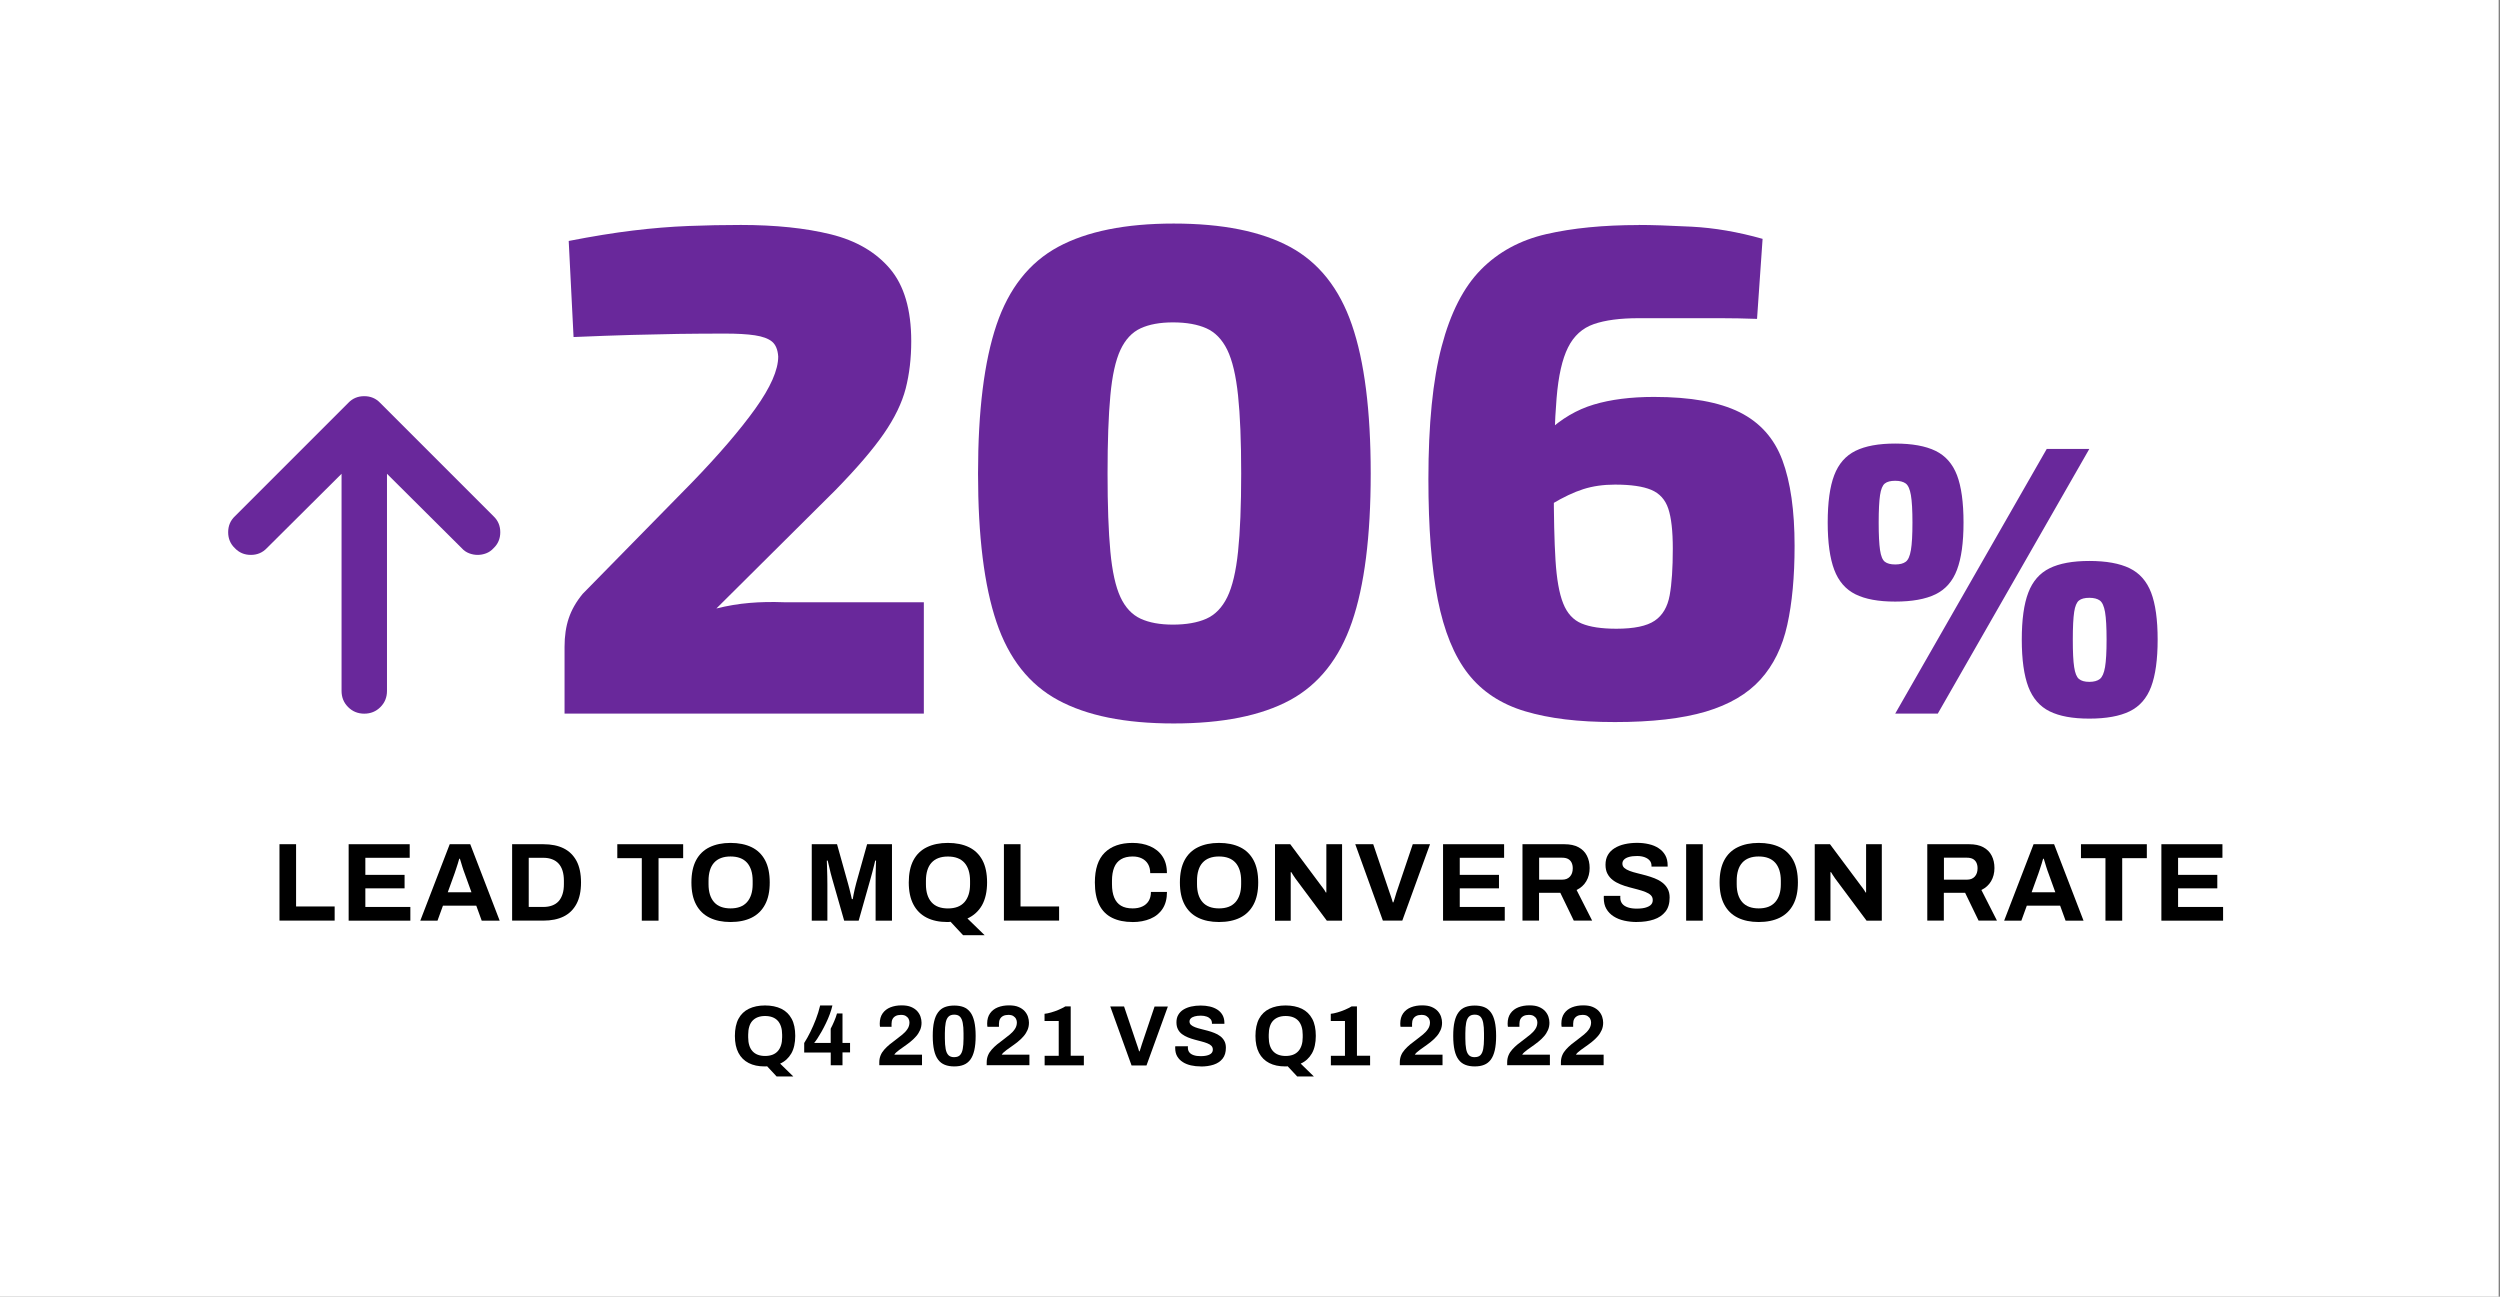<?xml version="1.0" encoding="UTF-8"?><svg id="a" xmlns="http://www.w3.org/2000/svg" viewBox="0 0 536 278"><rect x="0" y="0" width="536" height="278" fill="#808080" stroke="none"/><defs><style>.b{fill:#fff;}.c{fill:#69289b;}</style></defs><rect class="b" width="535.71" height="278"/><g><path d="M166.53,230.82l-2.06-2.21c-.09,.01-.18,.02-.28,.03-.1,0-.19,0-.28,0-1.31,0-2.45-.24-3.4-.73-.95-.49-1.68-1.21-2.19-2.18-.51-.97-.76-2.18-.76-3.63s.26-2.71,.77-3.67c.51-.96,1.26-1.68,2.23-2.15,.97-.47,2.12-.71,3.46-.71s2.52,.24,3.49,.71c.96,.47,1.7,1.19,2.22,2.15,.52,.96,.77,2.19,.77,3.67s-.28,2.79-.85,3.77-1.36,1.71-2.39,2.17l2.83,2.76h-3.57Zm-2.5-4.42c.6,0,1.13-.09,1.58-.26,.45-.17,.83-.43,1.14-.77,.31-.34,.54-.76,.7-1.26s.24-1.06,.24-1.7v-.57c0-.65-.08-1.23-.24-1.73s-.39-.92-.7-1.26-.69-.59-1.14-.76c-.45-.17-.98-.26-1.58-.26s-1.11,.09-1.56,.26c-.45,.17-.83,.43-1.14,.76s-.54,.76-.69,1.26-.23,1.08-.23,1.73v.57c0,.64,.08,1.21,.23,1.7s.38,.92,.69,1.26c.31,.34,.69,.6,1.14,.77,.45,.17,.98,.26,1.56,.26Z"/><path d="M178.11,228.42v-2.76h-5.69v-2.04c.48-.76,.93-1.56,1.34-2.41s.81-1.74,1.17-2.69c.36-.94,.67-1.93,.91-2.95h2.63c-.13,.59-.32,1.21-.56,1.86s-.51,1.29-.82,1.93-.62,1.24-.93,1.79-.61,1.05-.89,1.48-.52,.75-.72,.98h3.55v-3.06c.12-.23,.25-.49,.38-.76s.25-.56,.38-.85,.24-.57,.34-.86,.19-.55,.25-.79h1.18v6.31h1.62v2.04h-1.62v2.76h-2.52Z"/><path d="M188.52,228.42v-.66c0-.55,.1-1.05,.29-1.51s.47-.87,.81-1.25c.34-.38,.72-.74,1.14-1.09,.42-.34,.85-.67,1.29-.99,.5-.38,.98-.75,1.43-1.12,.45-.37,.81-.76,1.09-1.19,.28-.42,.42-.89,.42-1.41,0-.25-.06-.49-.18-.74-.12-.25-.32-.45-.58-.62s-.62-.25-1.06-.25-.83,.08-1.12,.23-.52,.37-.67,.64-.23,.62-.23,1.02v.66h-2.47c-.01-.06-.02-.15-.04-.26-.01-.11-.02-.25-.02-.41,0-.9,.21-1.63,.62-2.21,.41-.58,.97-1.01,1.67-1.29,.71-.28,1.51-.42,2.4-.42,.81,0,1.49,.11,2.03,.34,.55,.23,.98,.53,1.32,.9,.33,.37,.57,.78,.71,1.21,.14,.44,.21,.86,.21,1.26,0,.58-.1,1.1-.31,1.58-.21,.48-.49,.93-.85,1.34-.36,.42-.78,.82-1.27,1.21s-1.01,.77-1.56,1.15c-.28,.2-.55,.39-.8,.57-.25,.18-.47,.36-.64,.52-.18,.17-.32,.33-.41,.49h5.94v2.26h-9.17Z"/><path d="M204.59,228.64c-.76,0-1.43-.11-2.01-.34-.58-.23-1.06-.59-1.44-1.1-.39-.51-.68-1.18-.87-2.02-.19-.83-.29-1.86-.29-3.07s.09-2.25,.29-3.08c.19-.83,.48-1.5,.87-2.01,.39-.52,.87-.88,1.44-1.1,.58-.22,1.25-.33,2.01-.33s1.44,.11,2.01,.33c.56,.22,1.04,.59,1.43,1.1,.39,.51,.67,1.19,.86,2.01,.19,.83,.29,1.86,.29,3.08s-.1,2.24-.29,3.07c-.19,.83-.48,1.51-.86,2.02-.39,.51-.86,.88-1.43,1.1-.56,.23-1.23,.34-2.01,.34Zm0-1.99c.54,0,.95-.14,1.23-.43s.48-.73,.59-1.32c.11-.59,.17-1.33,.17-2.21v-1.14c0-.9-.05-1.64-.17-2.24-.11-.59-.31-1.04-.59-1.33-.28-.29-.69-.44-1.23-.44s-.96,.15-1.24,.44c-.29,.29-.49,.73-.6,1.32s-.17,1.32-.17,2.22v1.14c0,.9,.06,1.64,.17,2.24,.11,.59,.31,1.04,.6,1.33s.7,.43,1.24,.43Z"/><path d="M211.55,228.42v-.66c0-.55,.1-1.05,.29-1.51s.47-.87,.81-1.25c.34-.38,.72-.74,1.14-1.09,.42-.34,.85-.67,1.29-.99,.5-.38,.98-.75,1.43-1.12,.45-.37,.81-.76,1.09-1.19,.28-.42,.42-.89,.42-1.41,0-.25-.06-.49-.18-.74-.12-.25-.32-.45-.58-.62s-.62-.25-1.06-.25-.83,.08-1.12,.23-.52,.37-.67,.64-.23,.62-.23,1.02v.66h-2.47c-.01-.06-.02-.15-.04-.26-.01-.11-.02-.25-.02-.41,0-.9,.21-1.63,.62-2.21,.41-.58,.97-1.01,1.67-1.29,.71-.28,1.51-.42,2.4-.42,.81,0,1.49,.11,2.03,.34,.55,.23,.98,.53,1.32,.9,.33,.37,.57,.78,.71,1.21,.14,.44,.21,.86,.21,1.26,0,.58-.1,1.1-.31,1.58-.21,.48-.49,.93-.85,1.34-.36,.42-.78,.82-1.27,1.21s-1.01,.77-1.56,1.15c-.28,.2-.55,.39-.8,.57-.25,.18-.47,.36-.64,.52-.18,.17-.32,.33-.41,.49h5.94v2.26h-9.17Z"/><path d="M223.97,228.42v-2.06h3.02v-7.45h-3.04v-1.55c.41-.04,.87-.13,1.41-.29,.53-.15,1.07-.34,1.61-.57,.54-.23,1.02-.47,1.45-.73h1.14v10.58h2.82v2.06h-8.41Z"/><path d="M242.6,228.42l-4.56-12.63h2.96l2.72,8.06c.05,.13,.1,.3,.17,.49,.06,.19,.12,.38,.18,.56,.06,.18,.11,.35,.15,.5h.11c.05-.13,.1-.29,.16-.47,.06-.18,.11-.36,.17-.54,.05-.18,.11-.36,.16-.51l2.72-8.08h2.85l-4.58,12.63h-3.2Z"/><path d="M257.45,228.64c-.74,0-1.44-.07-2.1-.22-.66-.15-1.25-.38-1.76-.71-.51-.32-.91-.74-1.2-1.23-.29-.5-.43-1.1-.43-1.81v-.19c0-.07,0-.12,.02-.16h2.72s-.02,.09-.02,.15v.17c0,.39,.11,.72,.32,.99,.21,.27,.53,.47,.95,.61,.42,.14,.9,.2,1.45,.2,.36,0,.67-.02,.95-.06,.28-.04,.52-.1,.74-.18,.21-.08,.39-.17,.53-.29s.25-.24,.31-.39c.07-.15,.1-.31,.1-.5,0-.33-.11-.6-.32-.81s-.51-.39-.88-.53c-.38-.15-.79-.28-1.26-.4-.47-.12-.95-.25-1.44-.38-.49-.13-.97-.29-1.44-.48-.47-.19-.88-.42-1.25-.69-.37-.27-.66-.61-.88-1.03s-.33-.92-.33-1.51c0-.63,.13-1.17,.4-1.62s.63-.83,1.11-1.12c.48-.29,1.03-.51,1.66-.65,.62-.14,1.31-.21,2.04-.21,.69,0,1.34,.07,1.95,.21,.61,.14,1.15,.37,1.62,.67s.83,.69,1.1,1.16c.26,.47,.4,1.02,.4,1.66v.22h-2.67v-.15c0-.33-.1-.61-.29-.85-.2-.23-.47-.42-.83-.55s-.77-.2-1.25-.2c-.52,0-.96,.05-1.32,.15-.36,.1-.64,.24-.83,.43-.19,.19-.29,.41-.29,.67,0,.29,.11,.54,.32,.73,.21,.19,.51,.36,.88,.5,.37,.14,.79,.27,1.26,.38,.47,.11,.95,.23,1.44,.37,.49,.13,.97,.29,1.44,.48,.47,.18,.88,.41,1.25,.69,.37,.28,.66,.62,.88,1.02,.22,.4,.33,.89,.33,1.45,0,.97-.23,1.75-.7,2.34-.47,.59-1.1,1.02-1.91,1.29-.81,.27-1.74,.4-2.78,.4Z"/><path d="M278.14,230.82l-2.06-2.21c-.09,.01-.18,.02-.28,.03-.1,0-.19,0-.28,0-1.31,0-2.45-.24-3.4-.73-.95-.49-1.68-1.21-2.19-2.18-.51-.97-.76-2.18-.76-3.63s.26-2.71,.77-3.67c.51-.96,1.26-1.68,2.23-2.15,.97-.47,2.12-.71,3.46-.71s2.52,.24,3.49,.71c.96,.47,1.7,1.19,2.22,2.15,.52,.96,.77,2.19,.77,3.67s-.28,2.79-.85,3.77-1.36,1.71-2.39,2.17l2.83,2.76h-3.57Zm-2.5-4.42c.6,0,1.13-.09,1.58-.26,.45-.17,.83-.43,1.14-.77,.31-.34,.54-.76,.7-1.26s.24-1.06,.24-1.7v-.57c0-.65-.08-1.23-.24-1.73s-.39-.92-.7-1.26-.69-.59-1.14-.76c-.45-.17-.98-.26-1.58-.26s-1.11,.09-1.56,.26c-.45,.17-.83,.43-1.14,.76s-.54,.76-.69,1.26-.23,1.08-.23,1.73v.57c0,.64,.08,1.21,.23,1.7s.38,.92,.69,1.26c.31,.34,.69,.6,1.14,.77,.45,.17,.98,.26,1.56,.26Z"/><path d="M285.34,228.42v-2.06h3.02v-7.45h-3.04v-1.55c.41-.04,.87-.13,1.41-.29,.53-.15,1.07-.34,1.61-.57,.54-.23,1.02-.47,1.45-.73h1.14v10.58h2.82v2.06h-8.41Z"/><path d="M300.12,228.42v-.66c0-.55,.1-1.05,.29-1.51s.47-.87,.81-1.25c.34-.38,.72-.74,1.14-1.09,.42-.34,.85-.67,1.29-.99,.5-.38,.98-.75,1.43-1.12,.45-.37,.81-.76,1.09-1.19,.28-.42,.42-.89,.42-1.41,0-.25-.06-.49-.18-.74-.12-.25-.32-.45-.58-.62s-.62-.25-1.06-.25-.83,.08-1.12,.23-.52,.37-.67,.64-.23,.62-.23,1.02v.66h-2.47c-.01-.06-.02-.15-.04-.26-.01-.11-.02-.25-.02-.41,0-.9,.21-1.63,.62-2.21,.41-.58,.97-1.01,1.67-1.29,.71-.28,1.51-.42,2.4-.42,.81,0,1.49,.11,2.03,.34,.55,.23,.98,.53,1.32,.9,.33,.37,.57,.78,.71,1.21,.14,.44,.21,.86,.21,1.26,0,.58-.1,1.1-.31,1.58-.21,.48-.49,.93-.85,1.34-.36,.42-.78,.82-1.27,1.21s-1.01,.77-1.56,1.15c-.28,.2-.55,.39-.8,.57-.25,.18-.47,.36-.64,.52-.18,.17-.32,.33-.41,.49h5.94v2.26h-9.17Z"/><path d="M316.18,228.64c-.76,0-1.43-.11-2.01-.34-.58-.23-1.06-.59-1.44-1.1-.39-.51-.68-1.18-.87-2.02-.19-.83-.29-1.86-.29-3.07s.09-2.25,.29-3.08c.19-.83,.48-1.5,.87-2.01,.39-.52,.87-.88,1.44-1.1,.58-.22,1.25-.33,2.01-.33s1.44,.11,2.01,.33c.56,.22,1.04,.59,1.43,1.1,.39,.51,.67,1.19,.86,2.01,.19,.83,.29,1.86,.29,3.08s-.1,2.24-.29,3.07c-.19,.83-.48,1.51-.86,2.02-.39,.51-.86,.88-1.43,1.1-.56,.23-1.23,.34-2.01,.34Zm0-1.99c.54,0,.95-.14,1.23-.43s.48-.73,.59-1.32c.11-.59,.17-1.33,.17-2.21v-1.14c0-.9-.05-1.64-.17-2.24-.11-.59-.31-1.04-.59-1.33-.28-.29-.69-.44-1.23-.44s-.96,.15-1.24,.44c-.29,.29-.49,.73-.6,1.32s-.17,1.32-.17,2.22v1.14c0,.9,.06,1.64,.17,2.24,.11,.59,.31,1.04,.6,1.33s.7,.43,1.24,.43Z"/><path d="M323.14,228.42v-.66c0-.55,.1-1.05,.29-1.51s.47-.87,.81-1.25c.34-.38,.72-.74,1.14-1.09,.42-.34,.85-.67,1.29-.99,.5-.38,.98-.75,1.43-1.12,.45-.37,.81-.76,1.09-1.19,.28-.42,.42-.89,.42-1.41,0-.25-.06-.49-.18-.74-.12-.25-.32-.45-.58-.62s-.62-.25-1.06-.25-.83,.08-1.12,.23-.52,.37-.67,.64-.23,.62-.23,1.02v.66h-2.47c-.01-.06-.02-.15-.04-.26-.01-.11-.02-.25-.02-.41,0-.9,.21-1.63,.62-2.21,.41-.58,.97-1.01,1.67-1.29,.71-.28,1.51-.42,2.4-.42,.81,0,1.49,.11,2.03,.34,.55,.23,.98,.53,1.32,.9,.33,.37,.57,.78,.71,1.21,.14,.44,.21,.86,.21,1.26,0,.58-.1,1.1-.31,1.58-.21,.48-.49,.93-.85,1.34-.36,.42-.78,.82-1.27,1.21s-1.01,.77-1.56,1.15c-.28,.2-.55,.39-.8,.57-.25,.18-.47,.36-.64,.52-.18,.17-.32,.33-.41,.49h5.94v2.26h-9.17Z"/><path d="M334.66,228.42v-.66c0-.55,.1-1.05,.29-1.51s.47-.87,.81-1.25c.34-.38,.72-.74,1.14-1.09,.42-.34,.85-.67,1.29-.99,.5-.38,.98-.75,1.43-1.12,.45-.37,.81-.76,1.09-1.19,.28-.42,.42-.89,.42-1.41,0-.25-.06-.49-.18-.74-.12-.25-.32-.45-.58-.62s-.62-.25-1.06-.25-.83,.08-1.12,.23-.52,.37-.67,.64-.23,.62-.23,1.02v.66h-2.47c-.01-.06-.02-.15-.04-.26-.01-.11-.02-.25-.02-.41,0-.9,.21-1.63,.62-2.21,.41-.58,.97-1.01,1.67-1.29,.71-.28,1.51-.42,2.4-.42,.81,0,1.49,.11,2.03,.34,.55,.23,.98,.53,1.32,.9,.33,.37,.57,.78,.71,1.21,.14,.44,.21,.86,.21,1.26,0,.58-.1,1.1-.31,1.58-.21,.48-.49,.93-.85,1.34-.36,.42-.78,.82-1.27,1.21s-1.01,.77-1.56,1.15c-.28,.2-.55,.39-.8,.57-.25,.18-.47,.36-.64,.52-.18,.17-.32,.33-.41,.49h5.94v2.26h-9.17Z"/></g><g><path d="M59.92,197.39v-16.39h3.56v13.35h8.27v3.03h-11.83Z"/><path d="M74.75,197.39v-16.39h13.09v2.91h-9.51v3.66h8.41v2.89h-8.41v3.99h9.65v2.94h-13.23Z"/><path d="M90.11,197.39l6.31-16.39h4.4l6.31,16.39h-3.85l-1.17-3.22h-7.14l-1.17,3.22h-3.68Zm5.88-6.09h5.09l-1.46-4.04c-.06-.17-.14-.39-.23-.63s-.18-.52-.27-.82-.19-.6-.27-.9c-.09-.29-.17-.56-.25-.8h-.14c-.08,.3-.18,.66-.31,1.06-.13,.41-.25,.8-.38,1.17-.13,.38-.23,.68-.31,.92l-1.46,4.04Z"/><path d="M109.8,197.39v-16.39h6.69c1.7,0,3.15,.29,4.35,.88,1.19,.59,2.11,1.49,2.76,2.69,.64,1.2,.97,2.74,.97,4.62s-.32,3.4-.97,4.61-1.56,2.11-2.76,2.7-2.64,.88-4.35,.88h-6.69Zm3.56-2.94h3.11c.72,0,1.35-.1,1.91-.31s1.02-.51,1.39-.92c.37-.41,.64-.92,.84-1.53s.29-1.33,.29-2.14v-.72c0-.81-.1-1.53-.29-2.14-.19-.61-.47-1.12-.84-1.53-.37-.41-.83-.72-1.39-.93-.56-.22-1.19-.32-1.91-.32h-3.11v10.54Z"/><path d="M137.6,197.39v-13.4h-5.25v-2.99h14.12v2.99h-5.28v13.4h-3.58Z"/><path d="M156.62,197.68c-1.74,0-3.23-.31-4.49-.93s-2.22-1.56-2.89-2.82-1-2.83-1-4.73,.33-3.51,1-4.77c.67-1.25,1.63-2.18,2.89-2.79,1.26-.61,2.75-.92,4.49-.92s3.28,.31,4.53,.92c1.25,.61,2.21,1.54,2.88,2.79,.67,1.25,1,2.84,1,4.77s-.33,3.47-1,4.73-1.63,2.2-2.88,2.82c-1.25,.62-2.76,.93-4.53,.93Zm0-2.92c.78,0,1.46-.11,2.05-.33,.59-.22,1.08-.56,1.48-1,.4-.45,.7-.99,.91-1.64,.21-.65,.31-1.38,.31-2.21v-.74c0-.84-.1-1.59-.31-2.25-.21-.65-.51-1.2-.91-1.64-.4-.44-.89-.77-1.48-.99-.59-.22-1.27-.33-2.05-.33s-1.44,.11-2.03,.33c-.59,.22-1.08,.55-1.48,.99-.4,.44-.7,.98-.9,1.64-.2,.65-.3,1.4-.3,2.25v.74c0,.83,.1,1.56,.3,2.21,.2,.64,.5,1.19,.9,1.64,.4,.45,.89,.78,1.48,1,.59,.22,1.27,.33,2.03,.33Z"/><path d="M174.04,197.39v-16.39h5.42l2.34,8.38c.1,.3,.19,.66,.29,1.08s.19,.82,.3,1.23c.1,.41,.19,.77,.25,1.09h.19c.03-.27,.09-.59,.17-.97,.08-.37,.17-.78,.26-1.21,.09-.43,.2-.84,.31-1.24l2.34-8.36h5.33v16.39h-3.51v-7.76c0-.72,0-1.44,.01-2.16s.02-1.36,.05-1.9c.02-.54,.04-.89,.04-1.05h-.19c-.03,.18-.11,.5-.23,.97-.12,.47-.25,.97-.38,1.49-.13,.53-.26,.98-.37,1.36l-2.56,9.05h-3.11l-2.58-9.03c-.1-.33-.2-.73-.32-1.18-.12-.45-.23-.92-.33-1.41-.1-.49-.2-.9-.3-1.25h-.19c.02,.43,.03,.94,.05,1.54,.02,.6,.03,1.21,.05,1.84,.02,.63,.02,1.21,.02,1.73v7.76h-3.34Z"/><path d="M206.48,200.5l-2.68-2.87c-.11,.02-.23,.03-.36,.04s-.25,.01-.36,.01c-1.7,0-3.17-.31-4.41-.94-1.23-.63-2.18-1.57-2.84-2.83-.66-1.26-.99-2.83-.99-4.71s.33-3.51,1-4.77c.67-1.25,1.63-2.18,2.89-2.79,1.26-.61,2.75-.92,4.49-.92s3.28,.31,4.53,.92c1.25,.61,2.21,1.54,2.88,2.79,.67,1.25,1,2.84,1,4.77s-.37,3.62-1.1,4.9c-.73,1.27-1.77,2.21-3.11,2.82l3.68,3.58h-4.63Zm-3.25-5.73c.78,0,1.46-.11,2.05-.33,.59-.22,1.08-.56,1.48-1,.4-.45,.7-.99,.91-1.64,.21-.65,.31-1.38,.31-2.21v-.74c0-.84-.1-1.59-.31-2.25-.21-.65-.51-1.2-.91-1.64-.4-.44-.89-.77-1.48-.99-.59-.22-1.27-.33-2.05-.33s-1.44,.11-2.03,.33c-.59,.22-1.08,.55-1.48,.99-.4,.44-.7,.98-.9,1.64-.2,.65-.3,1.4-.3,2.25v.74c0,.83,.1,1.56,.3,2.21,.2,.64,.5,1.19,.9,1.64,.4,.45,.89,.78,1.48,1,.59,.22,1.27,.33,2.03,.33Z"/><path d="M215.24,197.39v-16.39h3.56v13.35h8.27v3.03h-11.83Z"/><path d="M242.81,197.68c-1.7,0-3.16-.3-4.37-.9-1.21-.6-2.13-1.52-2.76-2.78-.63-1.26-.94-2.86-.94-4.8,0-2.87,.7-5,2.11-6.39,1.41-1.39,3.4-2.09,5.96-2.09,1.4,0,2.66,.24,3.77,.72,1.11,.48,2,1.19,2.64,2.15,.65,.96,.97,2.16,.97,3.61h-3.58c0-.76-.16-1.41-.47-1.94s-.75-.93-1.31-1.21-1.22-.42-1.97-.42c-1.02,0-1.86,.2-2.52,.6-.66,.4-1.15,.98-1.46,1.76-.31,.77-.47,1.72-.47,2.83v.74c0,1.15,.16,2.11,.48,2.88s.8,1.35,1.45,1.74c.65,.39,1.48,.58,2.5,.58,.8,0,1.49-.13,2.08-.41,.59-.27,1.04-.67,1.36-1.19s.48-1.17,.48-1.93h3.44c0,1.45-.31,2.65-.94,3.61-.63,.96-1.5,1.67-2.62,2.14-1.12,.47-2.39,.71-3.82,.71Z"/><path d="M261.35,197.68c-1.74,0-3.23-.31-4.49-.93s-2.22-1.56-2.89-2.82-1-2.83-1-4.73,.33-3.51,1-4.77c.67-1.25,1.63-2.18,2.89-2.79,1.26-.61,2.75-.92,4.49-.92s3.28,.31,4.53,.92c1.25,.61,2.21,1.54,2.88,2.79,.67,1.25,1,2.84,1,4.77s-.33,3.47-1,4.73-1.63,2.2-2.88,2.82c-1.25,.62-2.76,.93-4.53,.93Zm0-2.92c.78,0,1.46-.11,2.05-.33,.59-.22,1.08-.56,1.48-1,.4-.45,.7-.99,.91-1.64,.21-.65,.31-1.38,.31-2.21v-.74c0-.84-.1-1.59-.31-2.25-.21-.65-.51-1.2-.91-1.64-.4-.44-.89-.77-1.48-.99-.59-.22-1.27-.33-2.05-.33s-1.44,.11-2.03,.33c-.59,.22-1.08,.55-1.48,.99-.4,.44-.7,.98-.9,1.64-.2,.65-.3,1.4-.3,2.25v.74c0,.83,.1,1.56,.3,2.21,.2,.64,.5,1.19,.9,1.64,.4,.45,.89,.78,1.48,1,.59,.22,1.27,.33,2.03,.33Z"/><path d="M273.36,197.39v-16.39h3.27l6.59,8.84c.1,.11,.21,.27,.36,.47s.28,.39,.41,.58c.13,.19,.21,.34,.26,.45h.12v-10.34h3.37v16.39h-3.27l-6.74-9.05c-.16-.22-.33-.47-.5-.74-.18-.27-.3-.48-.38-.62h-.12v10.42h-3.37Z"/><path d="M296.49,197.39l-5.92-16.39h3.85l3.54,10.46c.06,.18,.14,.39,.22,.63,.08,.25,.16,.49,.24,.73,.08,.24,.14,.45,.19,.64h.14c.06-.17,.13-.38,.2-.61,.07-.23,.14-.47,.21-.7,.07-.24,.14-.46,.2-.67l3.54-10.49h3.7l-5.95,16.39h-4.16Z"/><path d="M309.39,197.39v-16.39h13.09v2.91h-9.51v3.66h8.41v2.89h-8.41v3.99h9.65v2.94h-13.23Z"/><path d="M326.42,197.39v-16.39h8.98c1.21,0,2.22,.21,3.02,.64,.8,.43,1.41,1.03,1.8,1.8,.4,.77,.6,1.66,.6,2.66,0,1.07-.24,2.01-.72,2.83s-1.17,1.45-2.08,1.88l3.34,6.57h-3.94l-2.89-5.97h-4.56v5.97h-3.56Zm3.56-8.79h4.95c.72,0,1.27-.22,1.67-.66,.4-.44,.6-1.03,.6-1.78,0-.48-.09-.89-.26-1.23-.17-.34-.43-.6-.76-.78-.33-.17-.75-.26-1.24-.26h-4.95v4.71Z"/><path d="M350.96,197.68c-.96,0-1.86-.1-2.72-.29-.86-.19-1.62-.5-2.28-.92-.66-.42-1.18-.96-1.55-1.6-.38-.64-.56-1.43-.56-2.35v-.25c0-.09,0-.16,.02-.2h3.54s-.02,.11-.02,.19v.21c0,.51,.14,.94,.42,1.29s.69,.61,1.23,.79c.54,.18,1.17,.26,1.89,.26,.46,0,.87-.03,1.23-.08,.36-.05,.68-.13,.96-.24,.28-.1,.51-.23,.69-.37,.18-.14,.32-.31,.41-.5s.13-.41,.13-.64c0-.43-.14-.78-.42-1.05-.28-.27-.66-.5-1.15-.69-.49-.19-1.03-.37-1.64-.53-.61-.16-1.23-.32-1.86-.49-.64-.17-1.26-.37-1.86-.62-.61-.25-1.15-.54-1.62-.9s-.86-.8-1.15-1.34c-.29-.54-.43-1.19-.43-1.96,0-.81,.17-1.51,.51-2.1,.34-.59,.82-1.07,1.45-1.46,.62-.38,1.34-.67,2.15-.85,.81-.18,1.7-.28,2.65-.28,.89,0,1.74,.09,2.53,.28,.8,.18,1.5,.47,2.1,.87,.61,.4,1.08,.9,1.42,1.5,.34,.61,.51,1.32,.51,2.15v.29h-3.46v-.19c0-.43-.13-.8-.38-1.1s-.61-.54-1.08-.72c-.46-.17-1-.26-1.62-.26-.67,0-1.24,.06-1.71,.19-.47,.13-.83,.31-1.08,.56s-.37,.54-.37,.87c0,.38,.14,.7,.42,.94s.66,.46,1.15,.64c.49,.18,1.03,.35,1.64,.49,.6,.14,1.23,.3,1.86,.48s1.26,.38,1.86,.62c.61,.24,1.15,.54,1.62,.9,.48,.36,.86,.8,1.15,1.33,.29,.53,.43,1.15,.43,1.89,0,1.26-.3,2.27-.91,3.03s-1.43,1.32-2.48,1.67c-1.05,.35-2.25,.53-3.61,.53Z"/><path d="M361.51,197.39v-16.39h3.56v16.39h-3.56Z"/><path d="M377.06,197.68c-1.74,0-3.23-.31-4.49-.93s-2.22-1.56-2.89-2.82-1-2.83-1-4.73,.33-3.51,1-4.77c.67-1.25,1.63-2.18,2.89-2.79,1.26-.61,2.75-.92,4.49-.92s3.28,.31,4.53,.92c1.25,.61,2.21,1.54,2.88,2.79,.67,1.25,1,2.84,1,4.77s-.33,3.47-1,4.73-1.63,2.2-2.88,2.82c-1.25,.62-2.76,.93-4.53,.93Zm0-2.92c.78,0,1.46-.11,2.05-.33,.59-.22,1.08-.56,1.48-1,.4-.45,.7-.99,.91-1.64,.21-.65,.31-1.38,.31-2.21v-.74c0-.84-.1-1.59-.31-2.25-.21-.65-.51-1.2-.91-1.64-.4-.44-.89-.77-1.48-.99-.59-.22-1.27-.33-2.05-.33s-1.44,.11-2.03,.33c-.59,.22-1.08,.55-1.48,.99-.4,.44-.7,.98-.9,1.64-.2,.65-.3,1.4-.3,2.25v.74c0,.83,.1,1.56,.3,2.21,.2,.64,.5,1.19,.9,1.64,.4,.45,.89,.78,1.48,1,.59,.22,1.27,.33,2.03,.33Z"/><path d="M389.08,197.39v-16.39h3.27l6.59,8.84c.1,.11,.21,.27,.36,.47s.28,.39,.41,.58c.13,.19,.21,.34,.26,.45h.12v-10.34h3.37v16.39h-3.27l-6.74-9.05c-.16-.22-.33-.47-.5-.74-.18-.27-.3-.48-.38-.62h-.12v10.42h-3.37Z"/><path d="M413.21,197.39v-16.39h8.98c1.21,0,2.22,.21,3.02,.64,.8,.43,1.41,1.03,1.8,1.8,.4,.77,.6,1.66,.6,2.66,0,1.07-.24,2.01-.72,2.83s-1.17,1.45-2.08,1.88l3.34,6.57h-3.94l-2.89-5.97h-4.56v5.97h-3.56Zm3.56-8.79h4.95c.72,0,1.27-.22,1.67-.66,.4-.44,.6-1.03,.6-1.78,0-.48-.09-.89-.26-1.23-.17-.34-.43-.6-.76-.78-.33-.17-.75-.26-1.24-.26h-4.95v4.71Z"/><path d="M429.69,197.39l6.31-16.39h4.4l6.31,16.39h-3.85l-1.17-3.22h-7.14l-1.17,3.22h-3.68Zm5.88-6.09h5.09l-1.46-4.04c-.06-.17-.14-.39-.23-.63s-.18-.52-.27-.82-.19-.6-.27-.9c-.09-.29-.17-.56-.25-.8h-.14c-.08,.3-.18,.66-.31,1.06-.13,.41-.25,.8-.38,1.17-.13,.38-.23,.68-.31,.92l-1.46,4.04Z"/><path d="M451.41,197.39v-13.4h-5.25v-2.99h14.12v2.99h-5.28v13.4h-3.58Z"/><path d="M463.4,197.39v-16.39h13.09v2.91h-9.51v3.66h8.41v2.89h-8.41v3.99h9.65v2.94h-13.23Z"/></g><g><g><path class="c" d="M158.8,48.23c7.46,0,13.9,.67,19.33,2.01,5.42,1.34,9.65,3.81,12.69,7.39,3.03,3.58,4.55,8.76,4.55,15.52,0,3.68-.4,7.07-1.19,10.15-.8,3.08-2.36,6.32-4.7,9.7-2.34,3.38-5.8,7.41-10.37,12.09l-25.52,25.37c2.39-.6,4.75-.99,7.09-1.19,2.34-.2,4.8-.25,7.39-.15h30v23.88H121.04v-14.33c0-2.29,.3-4.33,.9-6.12,.6-1.79,1.59-3.53,2.98-5.22l23.43-23.88c5.77-5.97,10.3-11.24,13.58-15.82,3.28-4.58,4.92-8.31,4.92-11.19-.1-1.49-.55-2.56-1.34-3.21-.8-.65-2.02-1.09-3.66-1.34-1.64-.25-3.81-.37-6.49-.37-3.58,0-6.92,.03-10,.07-3.08,.05-6.42,.13-10,.22-3.58,.1-7.71,.25-12.39,.45l-1.04-20.6c5.07-.99,9.68-1.74,13.81-2.24,4.13-.5,8.08-.82,11.87-.97,3.78-.15,7.51-.22,11.19-.22Z"/><path class="c" d="M251.64,47.93c10.45,0,18.75,1.67,24.93,5,6.17,3.33,10.6,8.91,13.28,16.72,2.69,7.81,4.03,18.43,4.03,31.87s-1.34,24.06-4.03,31.87c-2.69,7.81-7.12,13.38-13.28,16.72-6.17,3.33-14.48,5-24.93,5s-18.61-1.67-24.78-5c-6.17-3.33-10.57-8.9-13.21-16.72-2.64-7.81-3.96-18.43-3.96-31.87s1.32-24.05,3.96-31.87c2.64-7.81,7.04-13.38,13.21-16.72,6.17-3.33,14.43-5,24.78-5Zm-.15,21.19c-2.79,0-5.1,.42-6.94,1.27-1.84,.85-3.28,2.39-4.33,4.63-1.04,2.24-1.77,5.5-2.16,9.78-.4,4.28-.6,9.85-.6,16.72s.2,12.44,.6,16.72c.4,4.28,1.12,7.54,2.16,9.78,1.04,2.24,2.49,3.78,4.33,4.63,1.84,.85,4.15,1.27,6.94,1.27s5.27-.42,7.16-1.27c1.89-.84,3.38-2.39,4.48-4.63,1.09-2.24,1.87-5.5,2.31-9.78,.45-4.28,.67-9.85,.67-16.72s-.22-12.44-.67-16.72c-.45-4.28-1.22-7.54-2.31-9.78-1.1-2.24-2.59-3.78-4.48-4.63-1.89-.84-4.28-1.27-7.16-1.27Z"/><path class="c" d="M351.34,48.23c2.69,0,6.47,.12,11.34,.37,4.87,.25,9.95,1.12,15.22,2.61l-1.19,17.16c-2.79-.1-5.37-.15-7.76-.15h-17.61c-3.98,0-7.19,.42-9.63,1.27-2.44,.85-4.28,2.51-5.52,5-1.25,2.49-2.07,6.12-2.46,10.9-.4,4.78-.6,11.04-.6,18.81,0,6.57,.12,11.87,.37,15.9,.25,4.03,.79,7.12,1.64,9.25,.84,2.14,2.16,3.58,3.96,4.33s4.28,1.12,7.46,1.12c3.78,0,6.52-.57,8.21-1.72,1.69-1.14,2.76-2.96,3.21-5.45,.45-2.49,.67-5.82,.67-10,0-3.78-.32-6.64-.97-8.58-.65-1.94-1.87-3.28-3.66-4.03-1.79-.75-4.38-1.12-7.76-1.12-2.49,0-4.75,.32-6.79,.97-2.04,.65-4.3,1.72-6.79,3.21-2.49,1.49-5.77,3.53-9.85,6.12l-.6-9.85c3.38-5.08,6.57-9,9.55-11.79,2.99-2.79,6.29-4.73,9.92-5.82,3.63-1.09,7.93-1.64,12.91-1.64,7.86,0,13.98,1.1,18.36,3.28,4.38,2.19,7.44,5.62,9.18,10.3,1.74,4.68,2.61,10.8,2.61,18.36,0,6.57-.52,12.21-1.57,16.94-1.04,4.73-2.96,8.63-5.75,11.72-2.79,3.08-6.69,5.37-11.72,6.87-5.03,1.49-11.52,2.24-19.48,2.24s-14.08-.77-19.25-2.31c-5.17-1.54-9.25-4.23-12.24-8.06-2.99-3.83-5.15-9.13-6.49-15.9-1.34-6.77-2.01-15.37-2.01-25.82,0-11.74,.94-21.22,2.84-28.43,1.89-7.21,4.7-12.71,8.43-16.49,3.73-3.78,8.41-6.32,14.03-7.61,5.62-1.29,12.21-1.94,19.78-1.94Z"/><path class="c" d="M406.33,95.1c3.62,0,6.5,.52,8.64,1.56,2.14,1.04,3.67,2.78,4.61,5.22,.93,2.44,1.4,5.83,1.4,10.16s-.47,7.65-1.4,10.12c-.93,2.47-2.47,4.22-4.61,5.26-2.14,1.04-5.02,1.56-8.64,1.56s-6.4-.52-8.51-1.56c-2.11-1.04-3.63-2.8-4.56-5.26-.93-2.47-1.4-5.84-1.4-10.12s.46-7.72,1.4-10.16c.93-2.44,2.45-4.18,4.56-5.22,2.11-1.04,4.95-1.56,8.51-1.56Zm0,7.98c-.99,0-1.73,.19-2.22,.58-.49,.38-.84,1.22-1.03,2.51-.19,1.29-.29,3.25-.29,5.88s.1,4.59,.29,5.88c.19,1.29,.53,2.12,1.03,2.51,.49,.38,1.23,.58,2.22,.58s1.74-.19,2.26-.58c.52-.38,.89-1.22,1.11-2.51,.22-1.29,.33-3.25,.33-5.88s-.11-4.59-.33-5.88c-.22-1.29-.59-2.12-1.11-2.51-.52-.38-1.28-.58-2.26-.58Zm41.62-6.83l-32.49,56.75h-9.13l32.49-56.75h9.13Zm0,24.02c3.62,0,6.5,.52,8.64,1.56,2.14,1.04,3.67,2.78,4.61,5.22,.93,2.44,1.4,5.8,1.4,10.08s-.47,7.65-1.4,10.12c-.93,2.47-2.47,4.22-4.61,5.26s-5.02,1.56-8.64,1.56-6.4-.52-8.51-1.56c-2.11-1.04-3.63-2.8-4.57-5.26-.93-2.47-1.4-5.84-1.4-10.12s.46-7.63,1.4-10.08c.93-2.44,2.45-4.18,4.57-5.22,2.11-1.04,4.95-1.56,8.51-1.56Zm0,7.9c-.99,0-1.73,.19-2.22,.58-.49,.38-.84,1.21-1.03,2.47-.19,1.26-.29,3.24-.29,5.92s.09,4.59,.29,5.88c.19,1.29,.53,2.14,1.03,2.55,.49,.41,1.23,.62,2.22,.62s1.74-.21,2.26-.62c.52-.41,.89-1.26,1.11-2.55,.22-1.29,.33-3.25,.33-5.88s-.11-4.66-.33-5.92c-.22-1.26-.59-2.08-1.11-2.47-.52-.38-1.27-.58-2.26-.58Z"/></g><path class="c" d="M105.82,110.69c.96,.91,1.44,2.05,1.44,3.42s-.48,2.51-1.44,3.42c-.46,.51-.99,.87-1.59,1.1s-1.22,.34-1.82,.34-1.22-.11-1.82-.34-1.14-.59-1.59-1.1l-16.03-15.95v46.56c0,1.37-.47,2.52-1.41,3.46s-2.09,1.41-3.46,1.41-2.52-.47-3.46-1.41-1.41-2.09-1.41-3.46v-46.56l-16.03,15.95c-.91,.96-2.05,1.44-3.42,1.44s-2.51-.48-3.42-1.44c-.96-.91-1.44-2.05-1.44-3.42s.48-2.51,1.44-3.42l24.31-24.31c.91-.96,2.05-1.44,3.42-1.44s2.51,.48,3.42,1.44l24.31,24.31Z"/></g></svg>